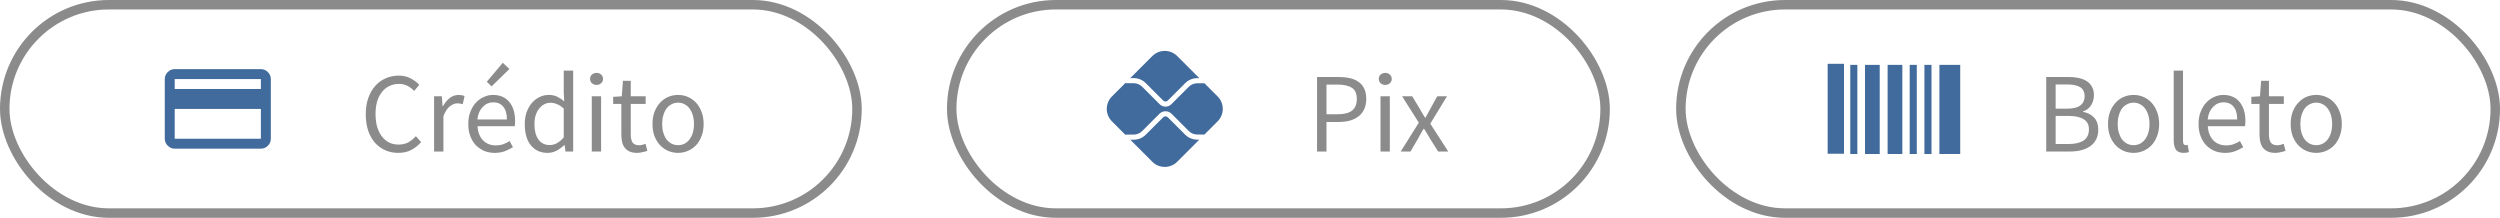 <svg width="264" height="23" viewBox="0 0 264 23" fill="none" xmlns="http://www.w3.org/2000/svg">
<rect x="0.5" y="0.5" width="90" height="22" rx="11" stroke="#8B8B8B"/>
<mask id="mask0_338_4577" style="mask-type:alpha" maskUnits="userSpaceOnUse" x="16" y="4" width="14" height="15">
<rect x="16" y="4.5" width="14" height="14" fill="#D9D9D9"/>
</mask>
<g mask="url(#mask0_338_4577)">
<path d="M28.6 8.35V14.65C28.6 14.932 28.497 15.177 28.291 15.386C28.086 15.595 27.839 15.7 27.55 15.7H18.45C18.168 15.7 17.922 15.595 17.713 15.386C17.504 15.177 17.4 14.932 17.4 14.65V8.35C17.4 8.068 17.504 7.822 17.713 7.613C17.922 7.404 18.168 7.3 18.45 7.3H27.55C27.839 7.3 28.086 7.404 28.291 7.613C28.497 7.822 28.6 8.068 28.6 8.35ZM18.45 9.4H27.55V8.35H18.45V9.4ZM18.45 11.5V14.65H27.55V11.5H18.45Z" fill="#416B9C"/>
</g>
<path d="M42.056 16.144C41.56 16.144 41.104 16.052 40.688 15.868C40.272 15.684 39.908 15.42 39.596 15.076C39.292 14.724 39.052 14.296 38.876 13.792C38.708 13.28 38.624 12.704 38.624 12.064C38.624 11.432 38.712 10.864 38.888 10.36C39.064 9.856 39.308 9.428 39.62 9.076C39.932 8.724 40.3 8.456 40.724 8.272C41.148 8.08 41.612 7.984 42.116 7.984C42.596 7.984 43.016 8.084 43.376 8.284C43.744 8.476 44.044 8.7 44.276 8.956L43.736 9.604C43.528 9.38 43.292 9.2 43.028 9.064C42.764 8.928 42.464 8.86 42.128 8.86C41.752 8.86 41.412 8.936 41.108 9.088C40.804 9.232 40.544 9.444 40.328 9.724C40.112 9.996 39.944 10.328 39.824 10.72C39.712 11.112 39.656 11.552 39.656 12.04C39.656 12.536 39.712 12.984 39.824 13.384C39.944 13.776 40.108 14.112 40.316 14.392C40.524 14.672 40.776 14.888 41.072 15.04C41.376 15.192 41.716 15.268 42.092 15.268C42.476 15.268 42.812 15.192 43.1 15.04C43.388 14.88 43.66 14.66 43.916 14.38L44.468 15.004C44.156 15.364 43.804 15.644 43.412 15.844C43.02 16.044 42.568 16.144 42.056 16.144ZM45.84 16V10.168H46.656L46.739 11.224H46.776C46.975 10.856 47.215 10.564 47.495 10.348C47.783 10.132 48.096 10.024 48.431 10.024C48.663 10.024 48.871 10.064 49.056 10.144L48.864 11.008C48.767 10.976 48.679 10.952 48.599 10.936C48.52 10.92 48.419 10.912 48.3 10.912C48.051 10.912 47.791 11.012 47.52 11.212C47.255 11.412 47.023 11.76 46.824 12.256V16H45.84ZM52.246 16.144C51.854 16.144 51.486 16.076 51.142 15.94C50.806 15.796 50.51 15.596 50.254 15.34C50.006 15.076 49.81 14.756 49.666 14.38C49.522 14.004 49.45 13.576 49.45 13.096C49.45 12.616 49.522 12.188 49.666 11.812C49.818 11.428 50.014 11.104 50.254 10.84C50.502 10.576 50.782 10.376 51.094 10.24C51.406 10.096 51.73 10.024 52.066 10.024C52.434 10.024 52.762 10.088 53.05 10.216C53.346 10.344 53.59 10.528 53.782 10.768C53.982 11.008 54.134 11.296 54.238 11.632C54.342 11.968 54.394 12.344 54.394 12.76C54.394 12.864 54.39 12.968 54.382 13.072C54.382 13.168 54.374 13.252 54.358 13.324H50.422C50.462 13.948 50.654 14.444 50.998 14.812C51.35 15.172 51.806 15.352 52.366 15.352C52.646 15.352 52.902 15.312 53.134 15.232C53.374 15.144 53.602 15.032 53.818 14.896L54.166 15.544C53.91 15.704 53.626 15.844 53.314 15.964C53.002 16.084 52.646 16.144 52.246 16.144ZM50.41 12.616H53.53C53.53 12.024 53.402 11.576 53.146 11.272C52.898 10.96 52.546 10.804 52.09 10.804C51.882 10.804 51.682 10.844 51.49 10.924C51.306 11.004 51.138 11.124 50.986 11.284C50.834 11.436 50.706 11.624 50.602 11.848C50.506 12.072 50.442 12.328 50.41 12.616ZM51.91 9.124L51.406 8.632L53.098 6.628L53.794 7.288L51.91 9.124ZM57.828 16.144C57.092 16.144 56.504 15.88 56.064 15.352C55.632 14.824 55.416 14.072 55.416 13.096C55.416 12.624 55.484 12.2 55.62 11.824C55.764 11.44 55.952 11.116 56.184 10.852C56.416 10.588 56.684 10.384 56.988 10.24C57.292 10.096 57.612 10.024 57.948 10.024C58.284 10.024 58.576 10.084 58.824 10.204C59.072 10.324 59.324 10.488 59.58 10.696L59.532 9.7V7.456H60.528V16H59.712L59.628 15.316H59.592C59.36 15.54 59.092 15.736 58.788 15.904C58.492 16.064 58.172 16.144 57.828 16.144ZM58.044 15.316C58.316 15.316 58.572 15.252 58.812 15.124C59.052 14.988 59.292 14.784 59.532 14.512V11.464C59.284 11.24 59.044 11.084 58.812 10.996C58.588 10.9 58.356 10.852 58.116 10.852C57.884 10.852 57.664 10.908 57.456 11.02C57.256 11.124 57.08 11.276 56.928 11.476C56.776 11.668 56.656 11.9 56.568 12.172C56.48 12.444 56.436 12.748 56.436 13.084C56.436 13.788 56.576 14.336 56.856 14.728C57.136 15.12 57.532 15.316 58.044 15.316ZM62.492 16V10.168H63.476V16H62.492ZM62.996 8.968C62.804 8.968 62.64 8.908 62.504 8.788C62.376 8.668 62.312 8.516 62.312 8.332C62.312 8.14 62.376 7.988 62.504 7.876C62.64 7.756 62.804 7.696 62.996 7.696C63.188 7.696 63.348 7.756 63.476 7.876C63.612 7.988 63.68 8.14 63.68 8.332C63.68 8.516 63.612 8.668 63.476 8.788C63.348 8.908 63.188 8.968 62.996 8.968ZM67.281 16.144C66.969 16.144 66.705 16.096 66.489 16C66.281 15.904 66.109 15.772 65.973 15.604C65.845 15.436 65.753 15.232 65.697 14.992C65.641 14.752 65.613 14.488 65.613 14.2V10.972H64.749V10.228L65.661 10.168L65.781 8.536H66.609V10.168H68.181V10.972H66.609V14.212C66.609 14.572 66.673 14.852 66.801 15.052C66.937 15.244 67.173 15.34 67.509 15.34C67.613 15.34 67.725 15.324 67.845 15.292C67.965 15.26 68.073 15.224 68.169 15.184L68.361 15.928C68.201 15.984 68.025 16.032 67.833 16.072C67.649 16.12 67.465 16.144 67.281 16.144ZM71.604 16.144C71.244 16.144 70.9 16.076 70.572 15.94C70.252 15.804 69.968 15.608 69.72 15.352C69.472 15.088 69.272 14.768 69.12 14.392C68.976 14.008 68.904 13.576 68.904 13.096C68.904 12.608 68.976 12.176 69.12 11.8C69.272 11.416 69.472 11.092 69.72 10.828C69.968 10.564 70.252 10.364 70.572 10.228C70.9 10.092 71.244 10.024 71.604 10.024C71.964 10.024 72.304 10.092 72.624 10.228C72.952 10.364 73.24 10.564 73.488 10.828C73.736 11.092 73.932 11.416 74.076 11.8C74.228 12.176 74.304 12.608 74.304 13.096C74.304 13.576 74.228 14.008 74.076 14.392C73.932 14.768 73.736 15.088 73.488 15.352C73.24 15.608 72.952 15.804 72.624 15.94C72.304 16.076 71.964 16.144 71.604 16.144ZM71.604 15.328C71.852 15.328 72.08 15.276 72.288 15.172C72.496 15.06 72.672 14.908 72.816 14.716C72.968 14.516 73.084 14.28 73.164 14.008C73.244 13.736 73.284 13.432 73.284 13.096C73.284 12.76 73.244 12.456 73.164 12.184C73.084 11.904 72.968 11.664 72.816 11.464C72.672 11.264 72.496 11.112 72.288 11.008C72.08 10.896 71.852 10.84 71.604 10.84C71.356 10.84 71.128 10.896 70.92 11.008C70.712 11.112 70.532 11.264 70.38 11.464C70.236 11.664 70.124 11.904 70.044 12.184C69.964 12.456 69.924 12.76 69.924 13.096C69.924 13.432 69.964 13.736 70.044 14.008C70.124 14.28 70.236 14.516 70.38 14.716C70.532 14.908 70.712 15.06 70.92 15.172C71.128 15.276 71.356 15.328 71.604 15.328Z" fill="#8B8B8B"/>
<rect x="100.5" y="0.5" width="69" height="22" rx="11" stroke="#8B8B8B"/>
<path d="M126.427 14.746C126.191 14.747 125.957 14.7 125.739 14.61C125.52 14.52 125.322 14.387 125.155 14.22L123.318 12.382C123.253 12.32 123.166 12.286 123.077 12.286C122.987 12.286 122.9 12.32 122.835 12.382L120.991 14.226C120.824 14.394 120.626 14.527 120.408 14.617C120.189 14.708 119.955 14.754 119.719 14.753H119.356L121.684 17.081C122.41 17.807 123.589 17.807 124.315 17.081L126.649 14.746H126.427ZM119.719 8.247C120.2 8.247 120.651 8.434 120.991 8.774L122.835 10.618C122.867 10.65 122.905 10.675 122.946 10.692C122.988 10.709 123.032 10.718 123.077 10.718C123.122 10.718 123.166 10.709 123.208 10.692C123.249 10.675 123.287 10.65 123.318 10.618L125.156 8.781C125.323 8.613 125.521 8.48 125.739 8.39C125.957 8.3 126.191 8.253 126.427 8.254H126.649L124.315 5.92C123.966 5.571 123.493 5.375 123 5.375C122.506 5.375 122.033 5.571 121.684 5.92L119.356 8.248L119.719 8.247Z" fill="#416B9C"/>
<path d="M128.58 10.184L127.169 8.774C127.138 8.787 127.104 8.794 127.07 8.794H126.428C126.097 8.794 125.772 8.929 125.538 9.163L123.701 11.001C123.619 11.083 123.522 11.148 123.415 11.192C123.308 11.237 123.193 11.26 123.077 11.26C122.962 11.26 122.847 11.237 122.74 11.192C122.633 11.148 122.536 11.083 122.454 11.001L120.61 9.155C120.373 8.92 120.053 8.787 119.719 8.786H118.931C118.899 8.786 118.866 8.779 118.836 8.768L117.42 10.184C116.694 10.911 116.694 12.089 117.42 12.816L118.836 14.232C118.866 14.22 118.898 14.213 118.93 14.213H119.719C120.051 14.213 120.375 14.079 120.61 13.844L122.453 11.999C122.621 11.839 122.845 11.749 123.077 11.749C123.309 11.749 123.533 11.839 123.701 11.999L125.538 13.836C125.772 14.071 126.097 14.205 126.428 14.205H127.07C127.105 14.205 127.139 14.214 127.169 14.226L128.58 12.815C129.306 12.089 129.306 10.911 128.58 10.184Z" fill="#416B9C"/>
<path d="M139.08 16V8.128H141.324C141.764 8.128 142.164 8.168 142.524 8.248C142.892 8.328 143.204 8.46 143.46 8.644C143.716 8.82 143.916 9.056 144.06 9.352C144.204 9.648 144.276 10.012 144.276 10.444C144.276 10.86 144.204 11.22 144.06 11.524C143.924 11.828 143.728 12.08 143.472 12.28C143.216 12.48 142.908 12.632 142.548 12.736C142.196 12.832 141.804 12.88 141.372 12.88H140.076V16H139.08ZM140.076 12.064H141.252C141.94 12.064 142.448 11.936 142.776 11.68C143.112 11.416 143.28 11.004 143.28 10.444C143.28 9.876 143.104 9.484 142.752 9.268C142.408 9.044 141.892 8.932 141.204 8.932H140.076V12.064ZM145.781 16V10.168H146.765V16H145.781ZM146.285 8.968C146.093 8.968 145.929 8.908 145.793 8.788C145.665 8.668 145.601 8.516 145.601 8.332C145.601 8.14 145.665 7.988 145.793 7.876C145.929 7.756 146.093 7.696 146.285 7.696C146.477 7.696 146.637 7.756 146.765 7.876C146.901 7.988 146.969 8.14 146.969 8.332C146.969 8.516 146.901 8.668 146.765 8.788C146.637 8.908 146.477 8.968 146.285 8.968ZM147.918 16L149.826 12.952L148.062 10.168H149.13L149.91 11.452C149.998 11.612 150.09 11.776 150.186 11.944C150.282 12.104 150.382 12.264 150.486 12.424H150.534C150.622 12.264 150.71 12.104 150.798 11.944C150.886 11.776 150.974 11.612 151.062 11.452L151.77 10.168H152.802L151.038 13.06L152.934 16H151.866L151.014 14.644C150.91 14.468 150.806 14.292 150.702 14.116C150.598 13.94 150.49 13.768 150.378 13.6H150.33C150.226 13.768 150.126 13.94 150.03 14.116C149.934 14.284 149.838 14.46 149.742 14.644L148.95 16H147.918Z" fill="#8B8B8B"/>
<rect x="177.5" y="0.5" width="86" height="22" rx="11" stroke="#8B8B8B"/>
<g clip-path="url(#clip0_338_4577)">
<path d="M194.727 6.736H193V16.235H194.727V6.736Z" fill="#416B9C"/>
<path d="M198.498 6.851H196.944V16.263H198.498V6.851Z" fill="#416B9C"/>
<path d="M200.887 6.851H199.333V16.263H200.887V6.851Z" fill="#416B9C"/>
<path d="M207.133 6.851H204.801V16.263H207.133V6.851Z" fill="#416B9C"/>
<path d="M196.137 6.851H195.389V16.263H196.137V6.851Z" fill="#416B9C"/>
<path d="M202.412 6.851H201.664V16.263H202.412V6.851Z" fill="#416B9C"/>
<path d="M203.967 6.851H203.219V16.263H203.967V6.851Z" fill="#416B9C"/>
</g>
<path d="M216.08 16V8.128H218.42C218.82 8.128 219.184 8.164 219.512 8.236C219.848 8.308 220.132 8.42 220.364 8.572C220.604 8.724 220.788 8.924 220.916 9.172C221.052 9.412 221.12 9.704 221.12 10.048C221.12 10.44 221.02 10.796 220.82 11.116C220.628 11.428 220.344 11.644 219.968 11.764V11.812C220.448 11.9 220.836 12.1 221.132 12.412C221.428 12.724 221.576 13.152 221.576 13.696C221.576 14.08 221.504 14.416 221.36 14.704C221.216 14.992 221.012 15.232 220.748 15.424C220.484 15.616 220.168 15.76 219.8 15.856C219.432 15.952 219.028 16 218.588 16H216.08ZM217.076 11.476H218.24C218.912 11.476 219.396 11.36 219.692 11.128C219.988 10.896 220.136 10.58 220.136 10.18C220.136 9.724 219.98 9.4 219.668 9.208C219.364 9.016 218.904 8.92 218.288 8.92H217.076V11.476ZM217.076 15.208H218.444C219.124 15.208 219.652 15.084 220.028 14.836C220.404 14.58 220.592 14.188 220.592 13.66C220.592 13.172 220.408 12.816 220.04 12.592C219.672 12.36 219.14 12.244 218.444 12.244H217.076V15.208ZM225.307 16.144C224.947 16.144 224.603 16.076 224.275 15.94C223.955 15.804 223.671 15.608 223.423 15.352C223.175 15.088 222.975 14.768 222.823 14.392C222.679 14.008 222.607 13.576 222.607 13.096C222.607 12.608 222.679 12.176 222.823 11.8C222.975 11.416 223.175 11.092 223.423 10.828C223.671 10.564 223.955 10.364 224.275 10.228C224.603 10.092 224.947 10.024 225.307 10.024C225.667 10.024 226.007 10.092 226.327 10.228C226.655 10.364 226.943 10.564 227.191 10.828C227.439 11.092 227.635 11.416 227.779 11.8C227.931 12.176 228.007 12.608 228.007 13.096C228.007 13.576 227.931 14.008 227.779 14.392C227.635 14.768 227.439 15.088 227.191 15.352C226.943 15.608 226.655 15.804 226.327 15.94C226.007 16.076 225.667 16.144 225.307 16.144ZM225.307 15.328C225.555 15.328 225.783 15.276 225.991 15.172C226.199 15.06 226.375 14.908 226.519 14.716C226.671 14.516 226.787 14.28 226.867 14.008C226.947 13.736 226.987 13.432 226.987 13.096C226.987 12.76 226.947 12.456 226.867 12.184C226.787 11.904 226.671 11.664 226.519 11.464C226.375 11.264 226.199 11.112 225.991 11.008C225.783 10.896 225.555 10.84 225.307 10.84C225.059 10.84 224.831 10.896 224.623 11.008C224.415 11.112 224.235 11.264 224.083 11.464C223.939 11.664 223.827 11.904 223.747 12.184C223.667 12.456 223.627 12.76 223.627 13.096C223.627 13.432 223.667 13.736 223.747 14.008C223.827 14.28 223.939 14.516 224.083 14.716C224.235 14.908 224.415 15.06 224.623 15.172C224.831 15.276 225.059 15.328 225.307 15.328ZM230.587 16.144C230.211 16.144 229.943 16.032 229.783 15.808C229.623 15.584 229.543 15.256 229.543 14.824V7.456H230.527V14.896C230.527 15.056 230.555 15.168 230.611 15.232C230.667 15.296 230.731 15.328 230.803 15.328C230.835 15.328 230.863 15.328 230.887 15.328C230.919 15.328 230.963 15.32 231.019 15.304L231.151 16.048C231.087 16.08 231.011 16.104 230.923 16.12C230.835 16.136 230.723 16.144 230.587 16.144ZM234.965 16.144C234.573 16.144 234.205 16.076 233.861 15.94C233.525 15.796 233.229 15.596 232.973 15.34C232.725 15.076 232.529 14.756 232.385 14.38C232.241 14.004 232.169 13.576 232.169 13.096C232.169 12.616 232.241 12.188 232.385 11.812C232.537 11.428 232.733 11.104 232.973 10.84C233.221 10.576 233.501 10.376 233.813 10.24C234.125 10.096 234.449 10.024 234.785 10.024C235.153 10.024 235.481 10.088 235.769 10.216C236.065 10.344 236.309 10.528 236.501 10.768C236.701 11.008 236.853 11.296 236.957 11.632C237.061 11.968 237.113 12.344 237.113 12.76C237.113 12.864 237.109 12.968 237.101 13.072C237.101 13.168 237.093 13.252 237.077 13.324H233.141C233.181 13.948 233.373 14.444 233.717 14.812C234.069 15.172 234.525 15.352 235.085 15.352C235.365 15.352 235.621 15.312 235.853 15.232C236.093 15.144 236.321 15.032 236.537 14.896L236.885 15.544C236.629 15.704 236.345 15.844 236.033 15.964C235.721 16.084 235.365 16.144 234.965 16.144ZM233.129 12.616H236.249C236.249 12.024 236.121 11.576 235.865 11.272C235.617 10.96 235.265 10.804 234.809 10.804C234.601 10.804 234.401 10.844 234.209 10.924C234.025 11.004 233.857 11.124 233.705 11.284C233.553 11.436 233.425 11.624 233.321 11.848C233.225 12.072 233.161 12.328 233.129 12.616ZM240.273 16.144C239.961 16.144 239.697 16.096 239.481 16C239.273 15.904 239.101 15.772 238.965 15.604C238.837 15.436 238.745 15.232 238.689 14.992C238.633 14.752 238.605 14.488 238.605 14.2V10.972H237.741V10.228L238.653 10.168L238.773 8.536H239.601V10.168H241.173V10.972H239.601V14.212C239.601 14.572 239.665 14.852 239.793 15.052C239.929 15.244 240.165 15.34 240.501 15.34C240.605 15.34 240.717 15.324 240.837 15.292C240.957 15.26 241.065 15.224 241.161 15.184L241.353 15.928C241.193 15.984 241.017 16.032 240.825 16.072C240.641 16.12 240.457 16.144 240.273 16.144ZM244.596 16.144C244.236 16.144 243.892 16.076 243.564 15.94C243.244 15.804 242.96 15.608 242.712 15.352C242.464 15.088 242.264 14.768 242.112 14.392C241.968 14.008 241.896 13.576 241.896 13.096C241.896 12.608 241.968 12.176 242.112 11.8C242.264 11.416 242.464 11.092 242.712 10.828C242.96 10.564 243.244 10.364 243.564 10.228C243.892 10.092 244.236 10.024 244.596 10.024C244.956 10.024 245.296 10.092 245.616 10.228C245.944 10.364 246.232 10.564 246.48 10.828C246.728 11.092 246.924 11.416 247.068 11.8C247.22 12.176 247.296 12.608 247.296 13.096C247.296 13.576 247.22 14.008 247.068 14.392C246.924 14.768 246.728 15.088 246.48 15.352C246.232 15.608 245.944 15.804 245.616 15.94C245.296 16.076 244.956 16.144 244.596 16.144ZM244.596 15.328C244.844 15.328 245.072 15.276 245.28 15.172C245.488 15.06 245.664 14.908 245.808 14.716C245.96 14.516 246.076 14.28 246.156 14.008C246.236 13.736 246.276 13.432 246.276 13.096C246.276 12.76 246.236 12.456 246.156 12.184C246.076 11.904 245.96 11.664 245.808 11.464C245.664 11.264 245.488 11.112 245.28 11.008C245.072 10.896 244.844 10.84 244.596 10.84C244.348 10.84 244.12 10.896 243.912 11.008C243.704 11.112 243.524 11.264 243.372 11.464C243.228 11.664 243.116 11.904 243.036 12.184C242.956 12.456 242.916 12.76 242.916 13.096C242.916 13.432 242.956 13.736 243.036 14.008C243.116 14.28 243.228 14.516 243.372 14.716C243.524 14.908 243.704 15.06 243.912 15.172C244.12 15.276 244.348 15.328 244.596 15.328Z" fill="#8B8B8B"/>
<defs>
<clipPath id="clip0_338_4577">
<rect width="14" height="14" fill="white" transform="translate(193 4.5)"/>
</clipPath>
</defs>
</svg>
